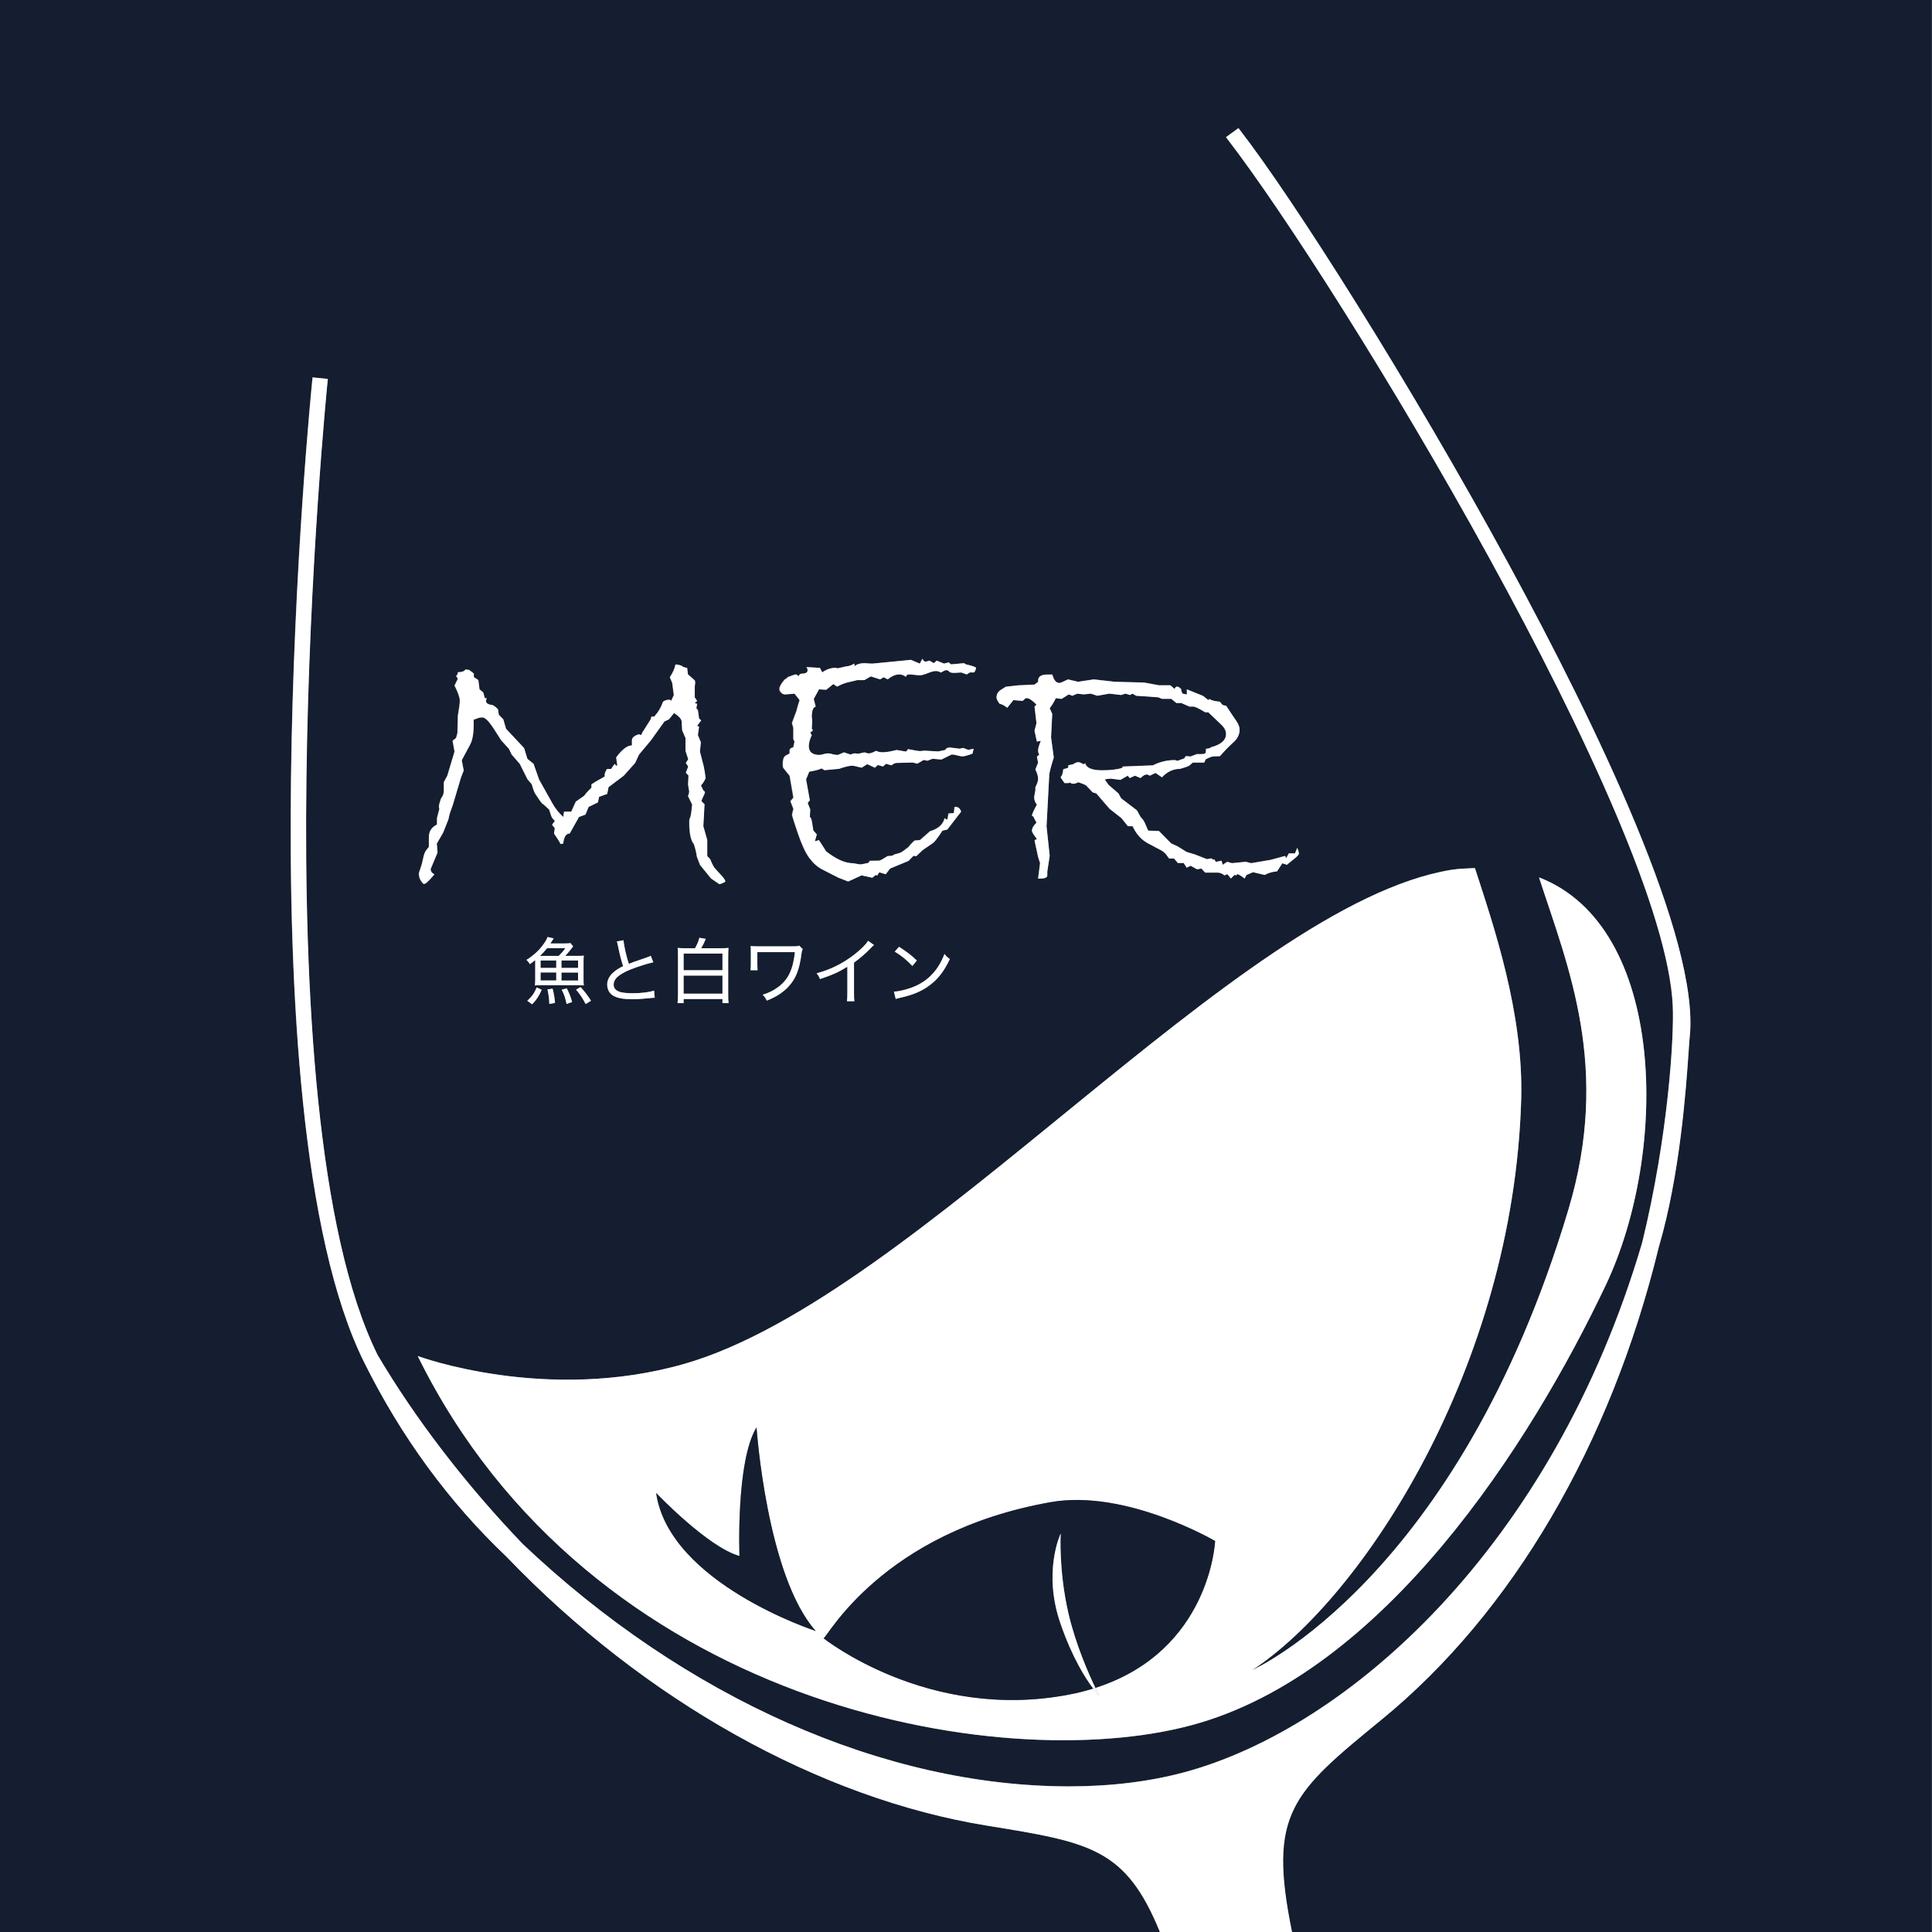 <?xml version="1.0" encoding="utf-8"?>
<!-- Generator: Adobe Illustrator 25.4.1, SVG Export Plug-In . SVG Version: 6.00 Build 0)  -->
<svg version="1.1" id="レイヤー_1" xmlns="http://www.w3.org/2000/svg" xmlns:xlink="http://www.w3.org/1999/xlink" x="0px"
	 y="0px" viewBox="0 0 226.77 226.77" style="enable-background:new 0 0 226.77 226.77;" xml:space="preserve">
<rect x="0" y="0" width="226.77" height="226.77" fill="#808080" stroke="none"/>
<style type="text/css">
	.st0{fill:#141E30;}
	.st1{fill:#FFFFFF;}
</style>
<rect x="63.45" y="112.74" class="st0" width="1.84" height="0.87"/>
<path class="st0" d="M64.21,111.3c-0.26,0.33-0.51,0.6-0.83,0.9h2.2c0.31-0.3,0.54-0.55,0.77-0.9H64.21z"/>
<rect x="63.45" y="114.15" class="st0" width="1.84" height="0.94"/>
<rect x="80.24" y="114.51" class="st0" width="4.56" height="2.12"/>
<rect x="80.24" y="111.93" class="st0" width="4.56" height="1.95"/>
<rect x="65.9" y="114.15" class="st0" width="1.95" height="0.94"/>
<rect x="65.9" y="112.74" class="st0" width="1.95" height="0.87"/>
<path class="st0" d="M115.84,214.28c-19.66-3.19-40.22-14.69-56.4-31.56c-6.75-6.4-12.38-14.1-16.73-22.86
	c-14.67-29.59-6.16-114.4-6.07-115.25l0.03-0.32l1.79,0.18l-0.03,0.32c-0.09,0.85-8.48,85.24,5.88,114.25
	c4.46,7.53,10.35,15.21,17.04,22.19c19.06,18.07,42.44,28.44,64.13,28.44c4.89,0,9.44-0.56,13.53-1.66
	c19.16-5.16,43.2-26.38,53.73-62.17c3.07-12.58,3.75-24.11,3.59-27.72c-0.92-21.78-39.2-84.82-52.24-101.76l-0.2-0.27l1.46-1.06
	l0.19,0.25c6.2,7.99,20.03,29.75,31.56,50.98c10.33,19.01,22.39,44.05,21.22,55.4c-0.04,0.34-0.08,0.93-0.13,1.71
	c-0.3,4.33-1.01,14.49-3.5,22.98c-5.65,23.22-17.19,42.91-32.49,55.44c-10.59,8.68-13.42,11.01-10.59,24.98h75.14V0H0v226.77h136.13
	C132.12,216.92,127.96,216.24,115.84,214.28z M117.07,81.41c0.07-0.15,0.19-0.28,0.36-0.4l0.62-0.42l1.43-0.16l1.94-0.09l0.42-0.32
	v-0.14c0-0.48,0.36-0.72,1.09-0.72h0.58c0.17,0.66,0.45,0.99,0.85,0.99c0.09,0,0.42-0.14,0.99-0.42l1.18,0.28l1.85-0.28l2.45,0.28
	l3.46,0.09l1.73,0.32h1.34l0.51,0.44c0.05-0.18,0.15-0.28,0.3-0.28c0.12,0,0.28,0.09,0.46,0.28c0,0.22,0.06,0.4,0.19,0.55l0.48,0.09
	v-0.6l1.89,0.76l0.65,0.51l0.09-0.14c0.28,0.17,0.69,0.28,1.25,0.32l0.32,0.39l0.42,0.09c0.51,0.78,0.9,1.37,1.17,1.75
	c0.27,0.39,0.4,0.73,0.4,1.04c0,0.57-0.24,1.07-0.73,1.5c-0.48,0.43-1.01,0.97-1.58,1.62l-0.48,0.02l-0.37,0.02
	c-0.09,0-0.36,0.11-0.81,0.32l-0.18,0.39h-1.34l-0.37,0.32c-0.06,0.06-0.21,0.13-0.44,0.21l-0.69,0.21c-0.8,0-1.51,0.33-2.12,0.99
	l-0.76-0.51l-0.67,0.32c-0.14-0.09-0.26-0.14-0.37-0.14c-0.18,0-0.42,0.14-0.72,0.42l-0.65-0.28l-0.62,0.28l-0.23-0.28l-0.85,0.49
	l-1.13-0.14c-0.23,0-0.47,0.03-0.72,0.09l0.46,0.65l1.15,0.99l0.32,0.58l1.85,1.41l0.42,0.76l0.3,0.35c0.09,0.09,0.29,0.52,0.6,1.27
	l1.27,0.05l1.43,1.45l0.76,0.35l1.04,0.65l0.99,0.3l1.41,0.55l0.53-0.09l0.23,0.18l0.09-0.09l0.19,0.32l0.67-0.14l0.14,0.48
	l0.53-0.35l0.55,0.16l1.62-0.16l0.65,0.16l2.29-0.39l1.69-0.46l0.11,0.28l0.32-0.58h0.72l0.28-0.65c0.12,0.34,0.18,0.55,0.18,0.65
	c0,0.14-0.14,0.32-0.43,0.54s-0.61,0.49-0.98,0.8l-0.53-0.18l-0.62,0.95c-0.51,0.03-0.99,0.17-1.46,0.42l-1.36-0.32l-0.76,0.32
	l-0.23,0.42c-0.45-0.34-0.73-0.51-0.85-0.51c-0.06,0-0.09,0.05-0.09,0.14l-0.25-0.05l-0.42,0.42l-0.41-0.51l-0.35,0.14
	c-0.26-0.22-0.52-0.32-0.76-0.32h-1.5l-0.44-0.48l-0.51,0.09l-0.76-0.42l-0.46,0.23l-0.35-0.55h-0.69l-0.44-0.53h-0.55
	c-0.05,0-0.14-0.12-0.29-0.35c-0.15-0.23-0.37-0.43-0.66-0.6l-1.43-0.76c-0.83-0.4-1.48-1.09-1.94-2.08h-0.55l-0.76-0.95l-1.39-1.09
	l-1.55-1.8l-0.44-0.14l-0.72-0.76c-0.08-0.09-0.4-0.23-0.97-0.42c-0.22,0.12-0.41,0.18-0.58,0.18c-0.14,0-0.29-0.06-0.46-0.18v0.05
	c0,0.03-0.03,0.05-0.09,0.05h-0.48l-0.46-0.67c0.17-0.18,0.28-0.5,0.32-0.95l0.58-0.18v-0.28l0.6-0.14c0.2-0.15,0.39-0.23,0.58-0.23
	c0.12,0,0.25,0.04,0.39,0.12c0.14,0.08,0.22,0.12,0.25,0.12c0.05,0,0.1-0.05,0.16-0.14c0.14,0.57,0.8,0.85,1.99,0.85
	c1.03,0,1.83-0.1,2.4-0.3v-0.14l3.56-0.14c0.82-0.42,1.68-0.62,2.59-0.62l0.3,0.09l0.78-0.28l0.21-0.28l0.55,0.05l0.72-0.28h0.51
	c0.26,0,0.42-0.03,0.48-0.08c0.06-0.05,0.09-0.17,0.09-0.36v-0.18c0.38-0.05,0.58-0.11,0.58-0.18c1.19-0.31,1.78-0.83,1.78-1.57
	c0-0.35-0.17-0.7-0.51-1.04l-1.57-1.5h-0.37c-0.72-0.45-1.19-0.67-1.39-0.67h-0.46l-0.95-0.42h-0.58l-0.6-0.49h-1.09l-0.44-0.18
	l-2.59-0.18l-0.44-0.25l-0.28,0.16l-0.53-0.16l-0.51,0.16l-1.39-0.16l-1.41,0.25l-0.76-0.25l-0.85,0.09l-0.74-0.09l-0.58,0.25
	l-0.42-0.16l-0.85,0.53l-0.67-0.09c-0.22,0.46-0.45,0.85-0.72,1.18l0.3,0.67l-0.14,2.75l0.32,2.36c-0.34,1.09-0.52,1.77-0.53,2.03
	l-0.32,6.05l0.37,3.46l-0.28,1.85v0.46c0,0.25-0.3,0.37-0.9,0.37h-0.18l0.23-1.82l-0.23-0.72l-0.42-1.94l0.28-0.18
	c-0.39-0.48-0.58-0.79-0.58-0.95c0-0.29,0.18-0.61,0.53-0.95l-0.39-0.76h-0.05c-0.06,0-0.09-0.02-0.09-0.05
	c0-0.17,0.19-0.61,0.58-1.32c-0.22-0.23-0.32-0.53-0.32-0.9l0.14-0.76v-0.37c0.22-0.4,0.32-0.73,0.32-0.99
	c0-0.29-0.11-0.66-0.32-1.11l0.32-0.78l-0.14-0.72l0.28-0.23c-0.09-0.14-0.14-0.3-0.14-0.49c0-0.23,0.11-0.61,0.32-1.13l-0.46,0.09
	l-0.28-1.27l0.23-0.9l-0.23-1.94l0.23-0.23c-0.49-0.51-0.87-0.76-1.13-0.76h-0.14l-0.35,0.32l-1.09-0.09l-0.72,0.9
	c-0.32-0.26-0.62-0.42-0.9-0.46c-0.25-0.32-0.37-0.58-0.37-0.76C116.96,81.7,117,81.55,117.07,81.41z M92.1,79.73
	c0.15-0.06,0.26-0.15,0.32-0.25c0.55-0.22,0.87-0.32,0.95-0.32c0.11,0,0.21,0.08,0.32,0.23c0.09-0.22,0.22-0.32,0.39-0.32
	c0.46,0,0.69-0.14,0.69-0.42c0-0.09-0.05-0.21-0.14-0.35l1.57,0.09l0.28,0.53c0.49-0.35,1-0.53,1.52-0.53l0.32,0.05l0.99-0.23
	c0.25,0,0.56-0.11,0.95-0.32v0.32c0.28-0.25,0.67-0.37,1.18-0.37l0.81,0.05h0.14l4.5-0.44l1.04,0.44l0.32-0.58
	c0.08,0.23,0.2,0.35,0.37,0.35c0.05,0,0.19-0.04,0.44-0.12l0.51,0.3l0.35-0.3l0.85,0.35l0.55-0.14l0.28,0.23l1.52-0.14l0.23,0.14
	c0.75,0.17,1.15,0.31,1.18,0.42c-0.05,0.23-0.12,0.41-0.23,0.53h-0.51l-0.35,0.23l-0.65-0.23l-0.76,0.05
	c-0.37,0-0.59-0.05-0.66-0.16c-0.07-0.11-0.18-0.16-0.34-0.16c-0.12,0-0.33,0.09-0.62,0.28c-0.2-0.12-0.4-0.18-0.6-0.18
	c-0.2,0-0.51,0.08-0.94,0.25c-0.42,0.17-0.73,0.25-0.91,0.25c-0.15,0-0.37-0.02-0.65-0.05s-0.49-0.05-0.65-0.05
	c-0.2,0-0.32,0.09-0.37,0.28c-0.25-0.18-0.5-0.28-0.76-0.28c-0.45,0-0.9,0.19-1.36,0.58l-0.48-0.25l-0.42,0.25l-1.09-0.35
	l-0.76,0.44h-0.85c-0.51,0.12-0.91,0.22-1.2,0.29c-0.29,0.07-0.68,0.23-1.15,0.47l-0.44-0.3l-0.83,0.67l-0.85-0.05l-0.62,1.13
	l0.23,0.9c-0.31,0.08-0.46,0.48-0.46,1.22l0.05,0.39l-0.05,0.99l0.14,0.18l-0.32,0.28l0.18,0.28c-0.23,0.49-0.35,0.92-0.35,1.29
	c0,0.69,0.42,1.04,1.25,1.04c0.12,0,0.32-0.04,0.59-0.12c0.27-0.08,0.54-0.08,0.82,0c0.28,0.08,0.53,0.12,0.76,0.12l0.72-0.3
	l0.74,0.25l0.48-0.14l0.46,0.05l0.72-0.16l0.41,0.12h0.12c0.18,0,0.46-0.1,0.83-0.3c0.28,0.14,0.6,0.19,0.98,0.16
	c0.38-0.03,0.65-0.07,0.82-0.12l0.62-0.14l1.04,0.18c0.09,0,0.19-0.09,0.28-0.28c0.78,0.15,1.26,0.23,1.43,0.23l0.51-0.05l1.62,0.09
	l0.85-0.18c0.05-0.18,0.23-0.28,0.55-0.28l1.09,0.14l0.44-0.09l0.6,0.23l0.62-0.14l-0.14,0.58c-0.55,0.22-0.96,0.32-1.22,0.32
	c-0.08,0-0.24-0.03-0.5-0.1c-0.25-0.07-0.49-0.11-0.7-0.13l-1.22,0.6l-1.04-0.09l-0.6,0.23l-0.44-0.09l-0.76,0.44l-0.51-0.14
	l-1.89,0.05c-0.21,0-0.42,0.09-0.62,0.28l-0.65-0.18l-0.35,0.32l-0.6-0.18l-0.35,0.32l-0.9-0.42l-0.65,0.42l-0.76-0.18
	c-0.06-0.03-0.19-0.05-0.37-0.05c-0.23,0-0.55,0.06-0.97,0.18l-0.55,0.18l-1.71,0.16l-0.37-0.21c-0.17,0.12-0.65,0.25-1.43,0.39
	l-0.37,0.9l0.44,2.45l-0.25,0.32l0.3,0.76l-0.05,0.85l0.16,0.23c0.05,0.06,0.13,0.52,0.25,1.39l0.41,0.46l-0.23,0.81l0.48-0.14
	l0.85,1.32c1.19,0.92,2.22,1.39,3.12,1.39l0.85,0.14c0.15,0,0.48-0.06,0.99-0.18l0.18-0.25h0.42c0.32,0,0.54,0,0.66-0.01
	c0.12-0.01,0.45-0.19,1-0.54c0.43,0,0.68-0.06,0.76-0.18l0.51-0.14c0.18-0.05,0.36-0.13,0.53-0.25l0.65-0.51
	c0.18-0.26,0.42-0.52,0.72-0.76l0.62-0.05l1.18-1.04c0.95-0.28,1.52-0.79,1.71-1.52l0.32,0.18l0.14-0.74l0.62-0.05l0.09-0.72h0.14
	c0.29,0,0.5,0.18,0.62,0.55l-1.62,2.1l-0.58,0.14c-0.55,0.85-0.93,1.33-1.13,1.46l-1.18,0.81l-0.76,0.72l-0.32-0.05l-0.58,0.6
	l-2.17,0.9l-0.51,0.67l-0.76-0.23l-0.23,0.37l-0.21-0.05l-0.37,0.32l-1.27-0.28l-1.57,0.72l-1.13-0.44l-1.94-0.99
	c-0.55-0.29-1.05-0.74-1.49-1.34s-0.88-1.57-1.34-2.9s-0.68-2.06-0.68-2.18l0.16-0.67l-0.35-0.9l0.35-0.42l-0.44-2.56
	c-0.41-0.52-0.65-0.82-0.72-0.89c-0.06-0.07-0.09-0.23-0.09-0.47c0-0.57,0.13-0.92,0.4-1.05c0.27-0.13,0.4-0.2,0.4-0.22v-0.3
	c0-0.22,0.15-0.35,0.44-0.42l0.14-0.67l-0.14-0.28v-1.34l-0.16-0.55l0.53-1.43c0.15-0.58,0.28-1.01,0.37-1.27l-0.6-0.76l-1.04,0.09
	h-0.09c-0.17,0-0.32-0.07-0.46-0.2c-0.14-0.13-0.21-0.28-0.21-0.45C91.47,80.57,91.68,80.19,92.1,79.73z M107.41,115.76
	c1.62-0.72,2.75-1.96,3.44-3.78c0.24,0.3,0.33,0.39,0.63,0.59c-0.7,1.51-1.49,2.5-2.63,3.27c-0.87,0.59-1.82,0.97-3.19,1.28
	c-0.27,0.06-0.34,0.08-0.53,0.14l-0.22-0.85C105.6,116.37,106.62,116.11,107.41,115.76z M105.02,111.7l0.5-0.57
	c0.94,0.6,1.47,1.01,2.09,1.62l-0.52,0.64C106.45,112.7,105.77,112.15,105.02,111.7z M100.28,117.52h-0.87
	c0.04-0.26,0.05-0.46,0.05-0.99v-3.06c-1.09,0.66-1.63,0.91-3.21,1.45c-0.13-0.31-0.19-0.42-0.4-0.68c1.62-0.43,3.07-1.15,4.43-2.2
	c0.77-0.6,1.37-1.2,1.61-1.61l0.7,0.49c-0.13,0.11-0.17,0.14-0.31,0.29c-0.61,0.65-1.28,1.23-2.04,1.78v3.53
	C100.24,117.04,100.24,117.28,100.28,117.52z M88.1,111.04c0.22,0.02,0.51,0.03,0.79,0.03h4.2c0.42,0,0.53-0.01,0.72-0.08l0.42,0.39
	c-0.08,0.16-0.1,0.23-0.14,0.51c-0.26,1.95-0.68,3-1.58,3.95c-0.65,0.67-1.47,1.2-2.5,1.59c-0.16-0.32-0.24-0.43-0.48-0.69
	c0.74-0.23,1.21-0.46,1.76-0.86c1.22-0.87,1.8-2.09,2.02-4.14h-4.41v1.36c0.02,0.63,0.02,0.63,0.03,0.77h-0.83
	c0.02-0.19,0.03-0.4,0.03-0.77v-1.36C88.13,111.43,88.12,111.25,88.1,111.04z M85.52,117.75H84.8v-0.48h-4.56v0.48h-0.71
	c0.03-0.26,0.05-0.56,0.05-1.06v-4.37c0-0.48-0.01-0.79-0.04-1.05c0.28,0.03,0.54,0.04,0.96,0.04h1.08c0.23-0.4,0.43-0.87,0.51-1.23
	l0.75,0.13c-0.02,0.04-0.02,0.04-0.06,0.14c-0.14,0.33-0.31,0.67-0.48,0.96h2.22c0.44,0,0.7-0.01,1-0.04
	c-0.03,0.31-0.04,0.56-0.04,1.05v4.38C85.47,117.23,85.48,117.48,85.52,117.75z M49.33,101.93c0.12-0.33,0.23-0.73,0.32-1.19
	c0.09-0.46,0.23-0.8,0.4-1c0.18-0.21,0.27-0.32,0.27-0.34v-1.15c0-0.66,0.32-1.15,0.95-1.46v-0.76l0.28-1.09
	c-0.03-0.06-0.05-0.15-0.05-0.28c0-0.15,0.08-0.47,0.25-0.95c0.22-0.26,0.32-0.55,0.32-0.85v-1.04l0.41-0.76l0.85-2.84l-0.23-1.27
	l0.41-0.32l0.16-0.58l0.05-2.03c0.15-0.85,0.23-1.45,0.23-1.8c0-0.34-0.21-0.92-0.62-1.75l0.39-0.79l-0.21-0.35
	c0.14-0.06,0.21-0.2,0.21-0.42c0.46,0,0.75-0.11,0.88-0.32l0.44,0.05l0.55,0.42v0.42l0.53,0.35l0.14,1.09l0.44,0.37l0.18,0.67h0.23
	c-0.06,0.12-0.09,0.23-0.09,0.32c0,0.28,0.25,0.44,0.76,0.48c0.2,0.09,0.42,0.26,0.65,0.51l0.09,0.62l0.53,0.55l0.32,1.11l2.12,2.26
	l0.39,1.27l0.72,0.58l0.65,1.85l1.62,2.89c0.34,0.57,0.75,1.07,1.22,1.5l0.09-0.62h0.85l0.53-1.18l0.99-0.69
	c0.17-0.25,0.45-0.56,0.85-0.95v-0.39c0.34-0.23,0.69-0.44,1.05-0.63c0.36-0.19,0.54-0.31,0.54-0.36c0-0.03-0.02-0.05-0.05-0.05
	c0-0.22,0.09-0.47,0.28-0.76h0.48l0.42-0.6c0.11,0.15,0.19,0.23,0.25,0.23c0.03,0,0.05-0.05,0.05-0.14c0-0.03-0.04-0.32-0.12-0.85
	c0.69-0.94,1.31-1.41,1.85-1.41v-0.58c0-0.32,0.27-0.56,0.81-0.72l0.28,0.09l0.12-0.28l0.99-1.57l0.09-0.32h0.32
	c0.46-0.49,0.81-1.08,1.04-1.75c0.2-0.15,0.44-0.23,0.72-0.23c0.11,0,0.18,0.05,0.23,0.14l0.32-0.69l-0.19-1.43l-0.28-0.67
	c0.34-0.49,0.56-0.99,0.67-1.5c0.34,0.05,0.59,0.11,0.74,0.18c0.08,0.11,0.28,0.18,0.62,0.23l0.09,0.76
	c0.52,0.45,0.8,0.69,0.82,0.74c0.02,0.05,0.03,0.15,0.03,0.3l-0.05,0.39v1.27l0.28,0.42l-0.28,0.25l0.28,0.09l-0.09,0.51l0.18,0.23
	l0.14,0.99l0.25,0.21l-0.48,0.65l0.23,0.09l-0.14,0.99l0.35,0.85l-0.11,1.09l0.44,1.71c0.08,0.34,0.15,0.81,0.23,1.41
	c-0.18,0.39-0.37,0.67-0.55,0.85l0.28,0.58c0.12,0.08,0.18,0.15,0.18,0.23s-0.06,0.23-0.17,0.45c-0.12,0.22-0.2,0.42-0.24,0.59
	l0.37,0.35l-0.14,2.59l0.46,1.62v1.89l0.35,0.37c0.18,0.46,0.34,0.78,0.46,0.95c0.12,0.17,0.37,0.44,0.73,0.82
	c0.36,0.38,0.56,0.66,0.59,0.84c-0.08,0.09-0.31,0.2-0.69,0.32l-0.99-0.67l-1.29-1.59l-0.37-0.95c-0.09-0.6-0.22-1.11-0.37-1.52
	c-0.35-0.4-0.53-1.26-0.53-2.59c0-0.22,0.03-0.38,0.1-0.48c0.07-0.11,0.15-0.62,0.24-1.55l-0.48-0.99l0.14-0.48l-0.14-0.9l0.05-1.04
	L80.5,90.7l0.28-0.72l-0.28-0.42l0.28-0.44l-0.32-0.99v-1.5l-0.39-0.9c-0.02-0.4-0.03-0.75-0.06-1.04
	c-0.02-0.29-0.32-0.62-0.89-0.99l-0.6,0.74l-0.53,0.25l-1.59,2.22l-1.39,1.66l-0.46,0.99l-1.34,1.5l-1.78,1.34l-0.16,0.79
	l-0.95,0.35l-0.14,0.65l-1.09,0.53l-0.37,0.9l-0.76,0.28l-1.09,1.94c-0.43,0-0.68,0.39-0.76,1.18c-0.12,0.03-0.23,0.05-0.32,0.05
	c-0.12-0.28-0.38-0.68-0.76-1.22l0.09-0.62L64.8,96.8l0.32-0.42l-0.3-0.35c-0.08-0.09-0.2-0.42-0.37-0.99l-0.65-0.6
	c-0.12-0.05-0.29-0.23-0.5-0.54c-0.21-0.32-0.37-0.55-0.47-0.7c-0.11-0.15-0.25-0.53-0.42-1.13l-0.51-0.6l-0.9-1.8l-0.95-1.09
	l-0.32-0.67l-0.9-0.99l-0.95-1.48c-0.54-0.82-0.96-1.22-1.27-1.22c-0.22,0-0.42,0.04-0.61,0.12s-0.3,0.12-0.34,0.12h-0.07v0.58
	c0,1.05-0.14,1.83-0.41,2.36l-0.99,1.85l0.23,1.2l-0.32,0.83l-0.95,3.19l-0.37,1.04l-0.16,0.69l-0.6,1.52l-0.76,1.32l0.09,1.04
	l-0.81,1.94c0,0.28,0.15,0.48,0.44,0.62c-0.62,0.75-1.02,1.13-1.22,1.13c-0.08,0-0.2-0.12-0.37-0.36c-0.17-0.24-0.25-0.53-0.25-0.87
	C49.15,102.46,49.21,102.26,49.33,101.93z M72.54,111.05c-0.08-0.37-0.08-0.41-0.14-0.54l0.79-0.14c0.03,0.59,0.33,1.91,0.62,2.77
	c0.52-0.21,0.52-0.21,2.02-0.72c0.37-0.14,0.41-0.14,0.56-0.23l0.29,0.77c-0.64,0.14-1.68,0.47-2.64,0.83
	c-0.66,0.26-1.21,0.56-1.57,0.88c-0.28,0.26-0.44,0.58-0.44,0.91c0,0.44,0.27,0.73,0.82,0.88c0.29,0.08,0.84,0.13,1.42,0.13
	c0.98,0,1.96-0.12,2.5-0.31l0.08,0.84c-0.18,0-0.18,0-0.65,0.05c-0.88,0.09-1.32,0.12-1.94,0.12c-1.1,0-1.77-0.12-2.28-0.41
	c-0.46-0.26-0.71-0.74-0.71-1.32c0-0.52,0.27-1.04,0.76-1.44c0.32-0.27,0.59-0.44,1.12-0.71C72.92,112.72,72.75,112.06,72.54,111.05
	z M63.51,115.63c-0.3,0-0.49,0.01-0.72,0.03c0.03-0.21,0.04-0.43,0.04-0.73v-2.25c-0.25,0.2-0.35,0.28-0.62,0.48
	c-0.13-0.21-0.24-0.35-0.41-0.5c0.81-0.49,1.5-1.12,2-1.84c0.26-0.36,0.4-0.61,0.48-0.85l0.72,0.17c-0.06,0.08-0.08,0.12-0.19,0.28
	c-0.01,0.02-0.02,0.03-0.09,0.15c-0.03,0.03-0.06,0.08-0.11,0.16h1.56c0.43,0,0.65-0.01,0.8-0.04l0.31,0.39
	c-0.1,0.12-0.12,0.14-0.27,0.34c-0.26,0.34-0.44,0.54-0.66,0.77h1.46c0.31,0,0.51-0.01,0.72-0.03c-0.03,0.2-0.03,0.4-0.03,0.74v2.02
	c0,0.33,0.01,0.54,0.03,0.74c-0.23-0.03-0.41-0.03-0.72-0.03H63.51z M67.16,117.61l-0.65,0.23c-0.14-0.66-0.29-1.11-0.57-1.67
	l0.59-0.17C66.84,116.61,66.98,116.97,67.16,117.61z M65.15,117.72l-0.67,0.13c-0.02-0.6-0.09-1.08-0.22-1.7l0.6-0.09
	C65.01,116.59,65.09,117.11,65.15,117.72z M63.58,116.18c-0.33,0.76-0.6,1.16-1.12,1.7l-0.57-0.41c0.57-0.54,0.8-0.85,1.11-1.57
	L63.58,116.18z M68.15,115.86c0.54,0.6,0.79,0.94,1.22,1.6l-0.62,0.39c-0.39-0.74-0.64-1.11-1.13-1.69L68.15,115.86z M80.33,160.09
	c27.34-7.84,65-53.89,89.99-57.98c0.99-0.16,1.88-0.16,2.8-0.21c2.19,6.75,5.73,17.03,5.43,27.21
	c-0.92,31.24-18.53,58.38-31.56,66.92c0,0,24.12-10.68,37.1-54.04c4.99-16.66,0-28.41-3.45-39c14.99,5.77,15.26,32.23,7.83,47.88
	c-8.86,18.67-26.05,45.56-48.6,51.63c-22.55,6.07-70.62-2.31-90.84-43.32C49.03,159.17,64.05,164.75,80.33,160.09z"/>
<path class="st1" d="M66.5,117.84l0.65-0.23c-0.18-0.64-0.32-1-0.63-1.61l-0.59,0.17C66.22,116.73,66.37,117.18,66.5,117.84z"/>
<path class="st1" d="M68.52,115.67c-0.03-0.2-0.03-0.41-0.03-0.74v-2.02c0-0.34,0.01-0.54,0.03-0.74c-0.21,0.03-0.42,0.03-0.72,0.03
	h-1.46c0.22-0.23,0.4-0.43,0.66-0.77c0.15-0.2,0.17-0.22,0.27-0.34l-0.31-0.39c-0.15,0.03-0.37,0.04-0.8,0.04h-1.56
	c0.05-0.08,0.09-0.14,0.11-0.16c0.08-0.13,0.08-0.14,0.09-0.15c0.1-0.16,0.13-0.2,0.19-0.28l-0.72-0.17
	c-0.08,0.24-0.22,0.49-0.48,0.85c-0.5,0.71-1.19,1.34-2,1.84c0.17,0.15,0.28,0.29,0.41,0.5c0.27-0.2,0.37-0.27,0.62-0.48v2.25
	c0,0.3-0.01,0.52-0.04,0.73c0.23-0.03,0.43-0.03,0.72-0.03h4.29C68.11,115.63,68.29,115.64,68.52,115.67z M67.85,112.74v0.87H65.9
	v-0.87H67.85z M65.29,115.08h-1.84v-0.94h1.84V115.08z M65.29,113.61h-1.84v-0.87h1.84V113.61z M63.38,112.2
	c0.32-0.31,0.57-0.57,0.83-0.9h2.14c-0.24,0.35-0.47,0.6-0.77,0.9H63.38z M65.9,114.15h1.95v0.94H65.9V114.15z"/>
<path class="st1" d="M64.48,117.84l0.67-0.13c-0.06-0.6-0.14-1.12-0.29-1.67l-0.6,0.09C64.4,116.76,64.46,117.24,64.48,117.84z"/>
<path class="st1" d="M61.89,117.47l0.57,0.41c0.52-0.54,0.79-0.94,1.12-1.7L63,115.9C62.69,116.62,62.46,116.93,61.89,117.47z"/>
<path class="st1" d="M69.37,117.46c-0.43-0.66-0.68-1-1.22-1.6l-0.54,0.3c0.49,0.58,0.74,0.95,1.13,1.69L69.37,117.46z"/>
<path class="st1" d="M71.27,115.55c0,0.58,0.26,1.05,0.71,1.32c0.51,0.29,1.18,0.41,2.28,0.41c0.62,0,1.05-0.03,1.94-0.12
	c0.47-0.05,0.47-0.05,0.65-0.05l-0.08-0.84c-0.54,0.19-1.52,0.31-2.5,0.31c-0.58,0-1.13-0.05-1.42-0.13
	c-0.54-0.15-0.82-0.43-0.82-0.88c0-0.33,0.16-0.65,0.44-0.91c0.37-0.31,0.91-0.62,1.57-0.88c0.95-0.37,2-0.7,2.64-0.83l-0.29-0.77
	c-0.15,0.08-0.19,0.09-0.56,0.23c-1.5,0.51-1.5,0.51-2.02,0.72c-0.29-0.86-0.59-2.19-0.62-2.77l-0.79,0.14
	c0.05,0.14,0.06,0.18,0.14,0.54c0.2,1.01,0.37,1.67,0.6,2.36c-0.53,0.26-0.8,0.43-1.12,0.71C71.54,114.51,71.27,115.03,71.27,115.55
	z"/>
<path class="st1" d="M85.51,111.26c-0.3,0.03-0.55,0.04-1,0.04H82.3c0.17-0.29,0.34-0.63,0.48-0.96c0.04-0.1,0.04-0.1,0.06-0.14
	l-0.75-0.13c-0.08,0.37-0.28,0.83-0.51,1.23H80.5c-0.43,0-0.68-0.01-0.96-0.04c0.03,0.26,0.04,0.58,0.04,1.05v4.37
	c0,0.5-0.02,0.8-0.05,1.06h0.71v-0.48h4.56v0.48h0.72c-0.04-0.27-0.05-0.52-0.05-1.05v-4.38C85.47,111.82,85.48,111.57,85.51,111.26
	z M84.8,116.63h-4.56v-2.12h4.56V116.63z M84.8,113.88h-4.56v-1.95h4.56V113.88z"/>
<path class="st1" d="M88.09,113.89h0.83c-0.02-0.14-0.02-0.14-0.03-0.77v-1.36h4.41c-0.21,2.05-0.8,3.27-2.02,4.14
	c-0.55,0.4-1.02,0.63-1.76,0.86c0.25,0.26,0.32,0.37,0.48,0.69c1.03-0.39,1.85-0.92,2.5-1.59c0.9-0.95,1.33-2.01,1.58-3.95
	c0.03-0.28,0.06-0.35,0.14-0.51L93.81,111c-0.2,0.07-0.31,0.08-0.72,0.08h-4.2c-0.28,0-0.57-0.02-0.79-0.03
	c0.02,0.21,0.03,0.39,0.03,0.72v1.36C88.13,113.49,88.12,113.7,88.09,113.89z"/>
<path class="st1" d="M102.28,111.21c0.14-0.15,0.18-0.18,0.31-0.29l-0.7-0.49c-0.24,0.41-0.83,1-1.61,1.61
	c-1.36,1.05-2.81,1.78-4.43,2.2c0.21,0.26,0.27,0.37,0.4,0.68c1.58-0.54,2.13-0.79,3.21-1.45v3.06c0,0.54-0.01,0.73-0.05,0.99h0.87
	c-0.03-0.24-0.04-0.48-0.04-1v-3.53C100.99,112.44,101.66,111.86,102.28,111.21z"/>
<path class="st1" d="M105.14,117.25c0.19-0.06,0.25-0.08,0.53-0.14c1.37-0.31,2.32-0.68,3.19-1.28c1.14-0.77,1.93-1.76,2.63-3.27
	c-0.3-0.2-0.39-0.29-0.63-0.59c-0.7,1.83-1.82,3.06-3.44,3.78c-0.79,0.35-1.81,0.61-2.49,0.64L105.14,117.25z"/>
<path class="st1" d="M105.52,111.13l-0.5,0.57c0.76,0.45,1.44,1,2.07,1.68l0.52-0.64C106.99,112.14,106.46,111.73,105.52,111.13z"/>
<path class="st1" d="M49.77,103.75c0.2,0,0.61-0.38,1.22-1.13c-0.29-0.14-0.44-0.35-0.44-0.62l0.81-1.94l-0.09-1.04l0.76-1.32
	l0.6-1.52l0.16-0.69l0.37-1.04l0.95-3.19l0.32-0.83l-0.23-1.2l0.99-1.85c0.28-0.52,0.41-1.31,0.41-2.36v-0.58h0.07
	c0.03,0,0.14-0.04,0.34-0.12s0.4-0.12,0.61-0.12c0.31,0,0.73,0.41,1.27,1.22l0.95,1.48l0.9,0.99l0.32,0.67l0.95,1.09l0.9,1.8
	l0.51,0.6c0.17,0.6,0.31,0.98,0.42,1.13c0.11,0.15,0.27,0.39,0.47,0.7c0.21,0.32,0.37,0.5,0.5,0.54l0.65,0.6
	c0.17,0.57,0.29,0.9,0.37,0.99l0.3,0.35L64.8,96.8l0.32,0.42l-0.09,0.62c0.38,0.54,0.64,0.95,0.76,1.22c0.09,0,0.2-0.02,0.32-0.05
	c0.08-0.78,0.33-1.18,0.76-1.18l1.09-1.94l0.76-0.28l0.37-0.9l1.09-0.53l0.14-0.65l0.95-0.35l0.16-0.79l1.78-1.34l1.34-1.5
	l0.46-0.99l1.39-1.66l1.59-2.22l0.53-0.25l0.6-0.74c0.57,0.37,0.87,0.7,0.89,0.99c0.02,0.29,0.04,0.64,0.06,1.04l0.39,0.9v1.5
	l0.32,0.99l-0.28,0.44l0.28,0.42L80.5,90.7l0.32,0.32l-0.05,1.04l0.14,0.9l-0.14,0.48l0.48,0.99c-0.09,0.92-0.17,1.44-0.24,1.55
	c-0.07,0.11-0.1,0.27-0.1,0.48c0,1.32,0.18,2.19,0.53,2.59c0.15,0.42,0.28,0.92,0.37,1.52l0.37,0.95l1.29,1.59l0.99,0.67
	c0.38-0.12,0.62-0.23,0.69-0.32c-0.03-0.18-0.23-0.47-0.59-0.84c-0.36-0.38-0.6-0.65-0.73-0.82c-0.12-0.17-0.28-0.48-0.46-0.95
	l-0.35-0.37V98.6l-0.46-1.62l0.14-2.59l-0.37-0.35c0.05-0.17,0.13-0.37,0.24-0.59c0.12-0.22,0.17-0.37,0.17-0.45
	s-0.06-0.15-0.18-0.23l-0.28-0.58c0.19-0.18,0.37-0.47,0.55-0.85c-0.08-0.6-0.15-1.07-0.23-1.41l-0.44-1.71l0.11-1.09l-0.35-0.85
	l0.14-0.99l-0.23-0.09l0.48-0.65l-0.25-0.21l-0.14-0.99l-0.18-0.23l0.09-0.51l-0.28-0.09l0.28-0.25l-0.28-0.42v-1.27l0.05-0.39
	c0-0.15-0.01-0.25-0.03-0.3c-0.02-0.05-0.3-0.29-0.82-0.74l-0.09-0.76c-0.34-0.05-0.55-0.12-0.62-0.23
	c-0.15-0.08-0.4-0.14-0.74-0.18c-0.11,0.51-0.33,1.01-0.67,1.5l0.28,0.67l0.19,1.43l-0.32,0.69c-0.05-0.09-0.12-0.14-0.23-0.14
	c-0.28,0-0.52,0.08-0.72,0.23c-0.23,0.68-0.58,1.26-1.04,1.75h-0.32l-0.09,0.32l-0.99,1.57l-0.12,0.28l-0.28-0.09
	c-0.54,0.15-0.81,0.39-0.81,0.72v0.58c-0.54,0-1.15,0.47-1.85,1.41c0.08,0.54,0.12,0.82,0.12,0.85c0,0.09-0.02,0.14-0.05,0.14
	c-0.06,0-0.15-0.08-0.25-0.23l-0.42,0.6h-0.48c-0.18,0.29-0.28,0.55-0.28,0.76c0.03,0,0.05,0.02,0.05,0.05
	c0,0.05-0.18,0.17-0.54,0.36c-0.36,0.19-0.71,0.4-1.05,0.63v0.39c-0.4,0.39-0.69,0.7-0.85,0.95l-0.99,0.69l-0.53,1.18h-0.85
	l-0.09,0.62c-0.48-0.43-0.89-0.93-1.22-1.5l-1.62-2.89l-0.65-1.85l-0.72-0.58l-0.39-1.27l-2.12-2.26l-0.32-1.11l-0.53-0.55
	l-0.09-0.62c-0.23-0.25-0.45-0.42-0.65-0.51c-0.51-0.05-0.76-0.21-0.76-0.48c0-0.09,0.03-0.2,0.09-0.32h-0.23l-0.18-0.67l-0.44-0.37
	l-0.14-1.09l-0.53-0.35v-0.42l-0.55-0.42l-0.44-0.05c-0.12,0.22-0.42,0.32-0.88,0.32c0,0.22-0.07,0.35-0.21,0.42l0.21,0.35
	l-0.39,0.79c0.42,0.83,0.62,1.42,0.62,1.75c0,0.35-0.08,0.95-0.23,1.8l-0.05,2.03l-0.16,0.58l-0.41,0.32l0.23,1.27l-0.85,2.84
	l-0.41,0.76v1.04c0,0.31-0.11,0.59-0.32,0.85c-0.17,0.48-0.25,0.79-0.25,0.95c0,0.12,0.02,0.22,0.05,0.28l-0.28,1.09v0.76
	c-0.63,0.31-0.95,0.79-0.95,1.46v1.15c0,0.02-0.09,0.13-0.27,0.34c-0.18,0.21-0.31,0.54-0.4,1c-0.09,0.46-0.2,0.86-0.32,1.19
	c-0.12,0.33-0.18,0.53-0.18,0.59c0,0.34,0.08,0.63,0.25,0.87C49.57,103.63,49.69,103.75,49.77,103.75z"/>
<path class="st1" d="M92.14,81.51h0.09l1.04-0.09l0.6,0.76c-0.09,0.26-0.21,0.68-0.37,1.27l-0.53,1.43l0.16,0.55v1.34l0.14,0.28
	l-0.14,0.67c-0.29,0.06-0.44,0.2-0.44,0.42v0.3c0,0.02-0.13,0.09-0.4,0.22c-0.27,0.13-0.4,0.48-0.4,1.05c0,0.25,0.03,0.4,0.09,0.47
	c0.06,0.07,0.3,0.37,0.72,0.89l0.44,2.56l-0.35,0.42l0.35,0.9l-0.16,0.67c0,0.12,0.23,0.85,0.68,2.18s0.9,2.3,1.34,2.9
	s0.94,1.05,1.49,1.34l1.94,0.99l1.13,0.44l1.57-0.72l1.27,0.28l0.37-0.32l0.21,0.05l0.23-0.37l0.76,0.23l0.51-0.67l2.17-0.9
	l0.58-0.6l0.32,0.05l0.76-0.72l1.18-0.81c0.2-0.12,0.58-0.61,1.13-1.46l0.58-0.14l1.62-2.1c-0.12-0.37-0.33-0.55-0.62-0.55h-0.14
	l-0.09,0.72l-0.62,0.05l-0.14,0.74l-0.32-0.18c-0.18,0.74-0.75,1.25-1.71,1.52l-1.18,1.04l-0.62,0.05c-0.29,0.25-0.53,0.5-0.72,0.76
	L106,99.91c-0.17,0.12-0.35,0.21-0.53,0.25l-0.51,0.14c-0.08,0.12-0.33,0.18-0.76,0.18c-0.55,0.35-0.89,0.54-1,0.54
	c-0.12,0.01-0.34,0.01-0.66,0.01h-0.42l-0.18,0.25c-0.51,0.12-0.84,0.18-0.99,0.18l-0.85-0.14c-0.89,0-1.93-0.46-3.12-1.39
	l-0.85-1.32l-0.48,0.14l0.23-0.81l-0.41-0.46c-0.12-0.86-0.21-1.32-0.25-1.39l-0.16-0.23l0.05-0.85l-0.3-0.76l0.25-0.32l-0.44-2.45
	l0.37-0.9c0.78-0.14,1.26-0.27,1.43-0.39l0.37,0.21l1.71-0.16l0.55-0.18c0.41-0.12,0.74-0.18,0.97-0.18c0.18,0,0.31,0.02,0.37,0.05
	l0.76,0.18l0.65-0.42l0.9,0.42l0.35-0.32l0.6,0.18l0.35-0.32l0.65,0.18c0.2-0.18,0.41-0.28,0.62-0.28l1.89-0.05l0.51,0.14l0.76-0.44
	l0.44,0.09l0.6-0.23l1.04,0.09l1.22-0.6c0.22,0.02,0.45,0.06,0.7,0.13c0.25,0.07,0.42,0.1,0.5,0.1c0.26,0,0.67-0.11,1.22-0.32
	l0.14-0.58l-0.62,0.14l-0.6-0.23l-0.44,0.09l-1.09-0.14c-0.32,0-0.51,0.09-0.55,0.28l-0.85,0.18l-1.62-0.09l-0.51,0.05
	c-0.17,0-0.65-0.08-1.43-0.23c-0.09,0.18-0.18,0.28-0.28,0.28l-1.04-0.18l-0.62,0.14c-0.17,0.05-0.44,0.08-0.82,0.12
	c-0.38,0.03-0.7-0.02-0.98-0.16c-0.37,0.2-0.65,0.3-0.83,0.3h-0.12l-0.41-0.12l-0.72,0.16l-0.46-0.05l-0.48,0.14l-0.74-0.25
	l-0.72,0.3c-0.23,0-0.49-0.04-0.76-0.12c-0.28-0.08-0.55-0.08-0.82,0c-0.27,0.08-0.47,0.12-0.59,0.12c-0.83,0-1.25-0.35-1.25-1.04
	c0-0.37,0.12-0.8,0.35-1.29l-0.18-0.28l0.32-0.28l-0.14-0.18l0.05-0.99l-0.05-0.39c0-0.74,0.15-1.15,0.46-1.22l-0.23-0.9l0.62-1.13
	l0.85,0.05l0.83-0.67l0.44,0.3c0.48-0.25,0.86-0.4,1.15-0.47c0.29-0.07,0.69-0.17,1.2-0.29h0.85l0.76-0.44l1.09,0.35l0.42-0.25
	l0.48,0.25c0.46-0.38,0.92-0.58,1.36-0.58c0.26,0,0.52,0.09,0.76,0.28c0.05-0.18,0.17-0.28,0.37-0.28c0.15,0,0.37,0.02,0.65,0.05
	s0.49,0.05,0.65,0.05c0.18,0,0.49-0.08,0.91-0.25c0.42-0.17,0.74-0.25,0.94-0.25c0.2,0,0.4,0.06,0.6,0.18
	c0.29-0.18,0.5-0.28,0.62-0.28c0.15,0,0.27,0.05,0.34,0.16c0.07,0.11,0.29,0.16,0.66,0.16l0.76-0.05l0.65,0.23l0.35-0.23h0.51
	c0.11-0.12,0.19-0.3,0.23-0.53c-0.03-0.11-0.42-0.25-1.18-0.42l-0.23-0.14l-1.52,0.14l-0.28-0.23l-0.55,0.14l-0.85-0.35l-0.35,0.3
	l-0.51-0.3c-0.25,0.08-0.39,0.12-0.44,0.12c-0.17,0-0.29-0.12-0.37-0.35l-0.32,0.58l-1.04-0.44l-4.5,0.44h-0.14l-0.81-0.05
	c-0.51,0-0.9,0.12-1.18,0.37v-0.32c-0.38,0.22-0.7,0.32-0.95,0.32l-0.99,0.23l-0.32-0.05c-0.52,0-1.03,0.18-1.52,0.53l-0.28-0.53
	l-1.57-0.09c0.09,0.14,0.14,0.25,0.14,0.35c0,0.28-0.23,0.42-0.69,0.42c-0.17,0-0.3,0.11-0.39,0.32c-0.11-0.15-0.22-0.23-0.32-0.23
	c-0.08,0-0.39,0.11-0.95,0.32c-0.06,0.11-0.17,0.19-0.32,0.25c-0.41,0.46-0.62,0.84-0.62,1.13c0,0.17,0.07,0.32,0.21,0.45
	C91.82,81.44,91.97,81.51,92.14,81.51z"/>
<path class="st1" d="M118.23,83.08l0.72-0.9l1.09,0.09l0.35-0.32h0.14c0.26,0,0.64,0.25,1.13,0.76l-0.23,0.23l0.23,1.94l-0.23,0.9
	l0.28,1.27l0.46-0.09c-0.22,0.52-0.32,0.9-0.32,1.13c0,0.18,0.05,0.35,0.14,0.49l-0.28,0.23l0.14,0.72l-0.32,0.78
	c0.22,0.45,0.32,0.82,0.32,1.11c0,0.26-0.11,0.59-0.32,0.99v0.37l-0.14,0.76c0,0.37,0.11,0.67,0.32,0.9
	c-0.39,0.71-0.58,1.15-0.58,1.32c0,0.03,0.03,0.05,0.09,0.05h0.05l0.39,0.76c-0.36,0.34-0.53,0.65-0.53,0.95
	c0,0.15,0.19,0.47,0.58,0.95l-0.28,0.18l0.42,1.94l0.23,0.72l-0.23,1.82h0.18c0.6,0,0.9-0.12,0.9-0.37v-0.46l0.28-1.85l-0.37-3.46
	l0.32-6.05c0.02-0.26,0.19-0.94,0.53-2.03l-0.32-2.36l0.14-2.75l-0.3-0.67c0.26-0.32,0.5-0.72,0.72-1.18l0.67,0.09l0.85-0.53
	l0.42,0.16l0.58-0.25l0.74,0.09l0.85-0.09l0.76,0.25l1.41-0.25l1.39,0.16l0.51-0.16l0.53,0.16l0.28-0.16l0.44,0.25l2.59,0.18
	l0.44,0.18h1.09l0.6,0.49h0.58l0.95,0.42h0.46c0.2,0,0.66,0.22,1.39,0.67h0.37l1.57,1.5c0.34,0.34,0.51,0.69,0.51,1.04
	c0,0.74-0.59,1.26-1.78,1.57c0,0.08-0.19,0.14-0.58,0.18v0.18c0,0.18-0.03,0.3-0.09,0.36c-0.06,0.05-0.22,0.08-0.48,0.08h-0.51
	l-0.72,0.28l-0.55-0.05l-0.21,0.28l-0.78,0.28l-0.3-0.09c-0.91,0-1.77,0.21-2.59,0.62l-3.56,0.14v0.14c-0.57,0.2-1.37,0.3-2.4,0.3
	c-1.19,0-1.85-0.28-1.99-0.85c-0.06,0.09-0.12,0.14-0.16,0.14c-0.03,0-0.11-0.04-0.25-0.12c-0.14-0.08-0.27-0.12-0.39-0.12
	c-0.18,0-0.38,0.08-0.58,0.23l-0.6,0.14v0.28l-0.58,0.18c-0.05,0.45-0.15,0.76-0.32,0.95l0.46,0.67h0.48c0.06,0,0.09-0.02,0.09-0.05
	v-0.05c0.17,0.12,0.32,0.18,0.46,0.18c0.17,0,0.36-0.06,0.58-0.18c0.57,0.18,0.89,0.32,0.97,0.42l0.72,0.76l0.44,0.14l1.55,1.8
	l1.39,1.09l0.76,0.95h0.55c0.46,0.99,1.11,1.68,1.94,2.08l1.43,0.76c0.29,0.17,0.51,0.37,0.66,0.6c0.15,0.23,0.24,0.35,0.29,0.35
	h0.55l0.44,0.53h0.69l0.35,0.55l0.46-0.23l0.76,0.42l0.51-0.09l0.44,0.48h1.5c0.25,0,0.5,0.11,0.76,0.32l0.35-0.14l0.41,0.51
	l0.42-0.42l0.25,0.05c0-0.09,0.03-0.14,0.09-0.14c0.12,0,0.41,0.17,0.85,0.51l0.23-0.42l0.76-0.32l1.36,0.32
	c0.46-0.25,0.95-0.38,1.46-0.42l0.62-0.95l0.53,0.18c0.37-0.31,0.7-0.57,0.98-0.8s0.43-0.4,0.43-0.54c0-0.09-0.06-0.31-0.18-0.65
	l-0.28,0.65h-0.72l-0.32,0.58l-0.11-0.28l-1.69,0.46l-2.29,0.39l-0.65-0.16l-1.62,0.16l-0.55-0.16l-0.53,0.35l-0.14-0.48l-0.67,0.14
	l-0.19-0.32l-0.09,0.09l-0.23-0.18l-0.53,0.09l-1.41-0.55l-0.99-0.3l-1.04-0.65l-0.76-0.35l-1.43-1.45l-1.27-0.05
	c-0.31-0.75-0.51-1.18-0.6-1.27l-0.3-0.35l-0.42-0.76l-1.85-1.41l-0.32-0.58l-1.15-0.99l-0.46-0.65c0.25-0.06,0.48-0.09,0.72-0.09
	l1.13,0.14l0.85-0.49l0.23,0.28l0.62-0.28l0.65,0.28c0.29-0.28,0.53-0.42,0.72-0.42c0.11,0,0.23,0.05,0.37,0.14l0.67-0.32l0.76,0.51
	c0.62-0.66,1.32-0.99,2.12-0.99l0.69-0.21c0.23-0.08,0.38-0.15,0.44-0.21l0.37-0.32h1.34l0.18-0.39c0.45-0.22,0.72-0.32,0.81-0.32
	l0.37-0.02l0.48-0.02c0.57-0.65,1.1-1.19,1.58-1.62c0.49-0.43,0.73-0.93,0.73-1.5c0-0.31-0.13-0.65-0.4-1.04
	c-0.27-0.38-0.66-0.97-1.17-1.75l-0.42-0.09l-0.32-0.39c-0.55-0.05-0.97-0.15-1.25-0.32l-0.09,0.14l-0.65-0.51l-1.89-0.76v0.6
	l-0.48-0.09c-0.12-0.15-0.19-0.34-0.19-0.55c-0.18-0.18-0.34-0.28-0.46-0.28c-0.15,0-0.25,0.09-0.3,0.28l-0.51-0.44h-1.34
	l-1.73-0.32l-3.46-0.09l-2.45-0.28l-1.85,0.28l-1.18-0.28c-0.57,0.28-0.9,0.42-0.99,0.42c-0.4,0-0.68-0.33-0.85-0.99h-0.58
	c-0.72,0-1.09,0.24-1.09,0.72v0.14l-0.42,0.32l-1.94,0.09l-1.43,0.16L117.43,81c-0.17,0.12-0.29,0.26-0.36,0.4
	c-0.07,0.15-0.1,0.3-0.1,0.45c0,0.18,0.12,0.44,0.37,0.76C117.61,82.66,117.91,82.82,118.23,83.08z"/>
<path class="st1" d="M162.22,201.8c15.3-12.53,26.84-32.23,32.49-55.44c2.5-8.49,3.2-18.64,3.5-22.98c0.05-0.78,0.09-1.37,0.13-1.71
	c1.17-11.35-10.89-36.39-21.22-55.4c-11.53-21.22-25.36-42.99-31.56-50.98l-0.19-0.25l-1.46,1.06l0.2,0.27
	c13.04,16.94,51.32,79.98,52.24,101.76c0.15,3.61-0.52,15.14-3.59,27.72c-10.53,35.79-34.58,57.01-53.73,62.17
	c-4.09,1.1-8.64,1.66-13.53,1.66c-21.69,0-45.06-10.37-64.13-28.44c-6.69-6.98-12.59-14.66-17.04-22.19
	c-14.36-29.01-5.97-113.4-5.88-114.25l0.03-0.32l-1.79-0.18l-0.03,0.32c-0.09,0.85-8.6,85.66,6.07,115.25
	c4.35,8.77,9.98,16.46,16.73,22.86c16.18,16.87,36.74,28.37,56.4,31.56c12.12,1.96,16.28,2.64,20.3,12.5h15.5
	C148.8,212.81,151.63,210.47,162.22,201.8z"/>
<path class="st1" d="M139.87,202.49c22.55-6.07,39.74-32.96,48.6-51.63c7.43-15.65,7.16-42.11-7.83-47.88
	c3.45,10.59,8.44,22.34,3.45,39c-12.98,43.37-37.1,54.04-37.1,54.04c13.03-8.53,30.64-35.67,31.56-66.92
	c0.3-10.18-3.24-20.46-5.43-27.21c-0.92,0.05-1.81,0.05-2.8,0.21c-25,4.09-62.65,50.14-89.99,57.98c-16.28,4.67-31.3-0.92-31.3-0.92
	C69.24,200.18,117.32,208.56,139.87,202.49z M123.33,176.31c8.84-1.57,19.3,4.56,19.3,4.56s-0.54,12.92-14.06,17.24
	c0.28,0.59,0.47,0.94,0.47,0.94s-0.28-0.28-0.72-0.86c-0.9,0.28-1.85,0.52-2.86,0.71c-16.56,3.19-28.78-6.62-28.78-6.62
	C97.09,192.25,103.5,179.82,123.33,176.31z M86.79,182.63c0,0-0.43-11.1,2-15.1c0,0,1.18,17.42,6.95,23.9c0,0-17.19-5.58-18.73-16.2
	C77.01,175.24,83.11,181.64,86.79,182.63z"/>
<path class="st0" d="M95.75,191.44c-5.77-6.48-6.95-23.9-6.95-23.9c-2.43,3.99-2,15.1-2,15.1c-3.68-1-9.78-7.39-9.78-7.39
	C78.56,185.86,95.75,191.44,95.75,191.44z"/>
<path class="st0" d="M125.45,198.91c1.01-0.19,1.96-0.43,2.86-0.71c-0.89-1.17-2.45-3.59-3.85-7.65c-2.1-6.08,0.03-10.54,0.03-10.54
	s-0.25,4.26,0.89,9.28c0.84,3.68,2.4,7.2,3.18,8.83c13.52-4.32,14.06-17.24,14.06-17.24s-10.46-6.13-19.3-4.56
	c-19.83,3.51-26.24,15.94-26.66,15.98C96.67,192.28,108.89,202.09,125.45,198.91z"/>
<path class="st1" d="M129.04,199.06c0,0-0.18-0.35-0.47-0.94c-0.09,0.03-0.17,0.06-0.25,0.08
	C128.76,198.78,129.04,199.06,129.04,199.06z"/>
<path class="st1" d="M124.5,180c0,0-2.13,4.46-0.03,10.54c1.4,4.06,2.96,6.48,3.85,7.65c0.09-0.03,0.17-0.06,0.25-0.08
	c-0.78-1.63-2.34-5.15-3.18-8.83C124.25,184.27,124.5,180,124.5,180z"/>
</svg>
